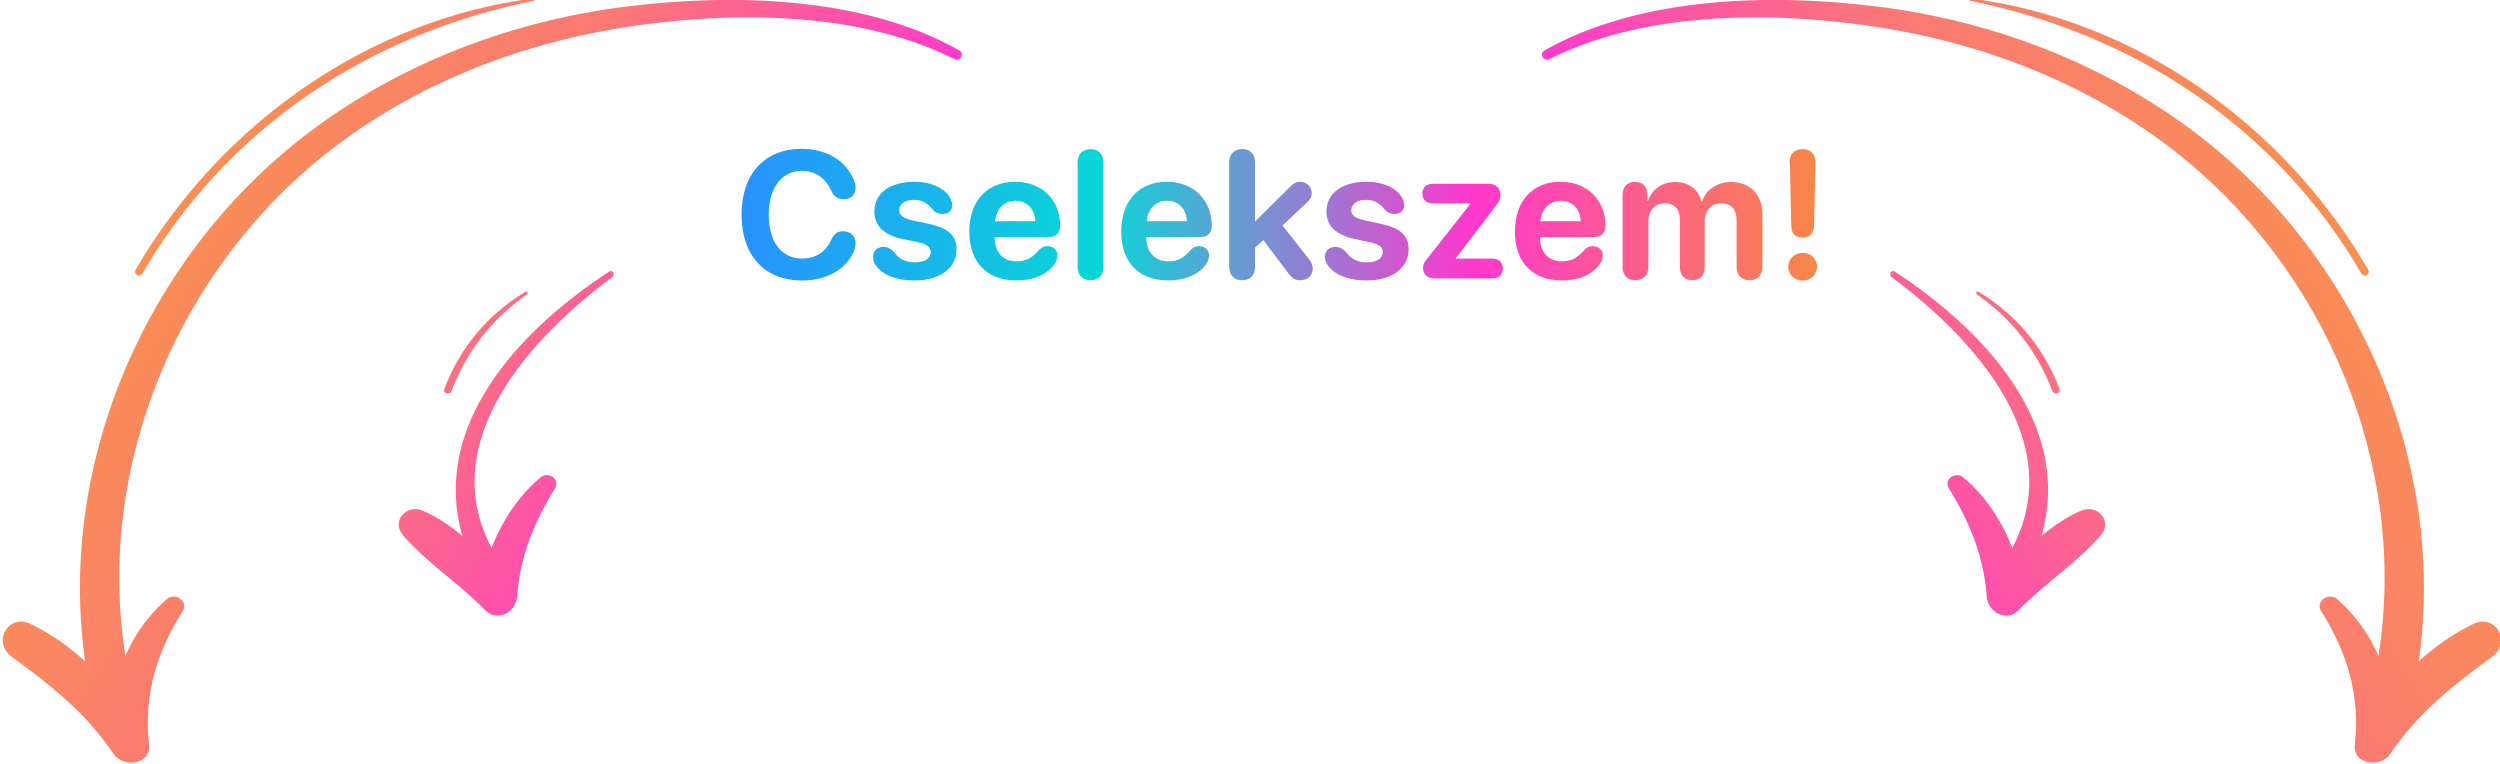 <svg xmlns="http://www.w3.org/2000/svg" xmlns:xlink="http://www.w3.org/1999/xlink" xmlns:serif="http://www.serif.com/" width="100%" height="100%" viewBox="0 0 746 228" xml:space="preserve" style="fill-rule:evenodd;clip-rule:evenodd;stroke-linejoin:round;stroke-miterlimit:2;"> <g transform="matrix(1,0,0,1,-13070.1,-9085.67)"> <g transform="matrix(4.068,0,0,4.162,4608,2265.87)"> <g transform="matrix(-0.593,-0.333,0.341,-0.58,2120.07,1660.02)"> <path d="M0,-26.16C-1.618,-25.954 -3.34,-26.091 -5.068,-26.387C3.794,-17.786 0.66,-4.317 -4.587,6.018C-4.791,6.418 -5.352,6.067 -5.179,5.672C-0.824,-4.278 2.521,-19.056 -8.428,-25.943C-7.947,-22.859 -8.147,-19.639 -9.216,-16.764C-9.582,-15.779 -11.162,-15.862 -11.132,-17.022C-11.022,-21.359 -11.514,-25.165 -13.406,-29.119C-14.129,-30.629 -12.936,-32.578 -11.144,-32.062C-7.366,-30.975 -3.223,-30.785 0.453,-29.51C2.373,-28.844 1.861,-26.397 0,-26.16ZM4.462,-13.699C5.215,-9.008 4.42,-4.485 2.117,-0.331C2.012,-0.142 1.741,-0.308 1.831,-0.498C3.78,-4.608 4.4,-8.993 3.689,-13.486C3.609,-13.991 4.38,-14.208 4.462,-13.699ZM23.313,-58.18C36.702,-41.034 39.293,-16.783 30.615,3.263C25.754,14.491 17.748,24.199 8.001,31.545C-1.173,38.46 -13.58,45.214 -25.35,45.265C-26.044,45.268 -26.034,44.228 -25.35,44.193C-13.526,43.577 -1.124,36.254 7.819,28.892C16.382,21.845 23.456,12.913 27.723,2.637C35.682,-16.528 32.834,-39.462 19.859,-55.529C20.139,-53.025 19.898,-50.468 19.043,-48.032C18.656,-46.929 16.869,-47.044 16.92,-48.319C17.129,-53.588 16.067,-58.197 12.929,-62.496C11.624,-64.285 14.07,-66.069 15.702,-65.27C20.493,-62.925 25.185,-62.251 30.414,-61.668C32.982,-61.382 33.042,-57.833 30.414,-57.625C28.063,-57.439 25.668,-57.67 23.313,-58.18ZM38.708,-19.114C38.71,-19.653 39.547,-19.653 39.544,-19.114C39.454,-1.212 31.425,16.42 17.062,27.351C16.943,27.441 16.795,27.242 16.904,27.147C30.422,15.282 38.603,-0.98 38.708,-19.114Z" style="fill:url(#_Linear1);"></path> </g> </g> <g transform="matrix(4.068,0,0,4.162,4608,2265.87)"> <g transform="matrix(0.593,-0.333,-0.341,-0.58,2223.92,1660.02)"> <path d="M0,-26.16C-1.618,-25.954 -3.34,-26.091 -5.068,-26.387C3.794,-17.786 0.66,-4.317 -4.587,6.018C-4.791,6.418 -5.352,6.067 -5.179,5.672C-0.824,-4.278 2.521,-19.056 -8.428,-25.943C-7.947,-22.859 -8.147,-19.639 -9.216,-16.764C-9.582,-15.779 -11.162,-15.862 -11.132,-17.022C-11.022,-21.359 -11.514,-25.165 -13.406,-29.119C-14.129,-30.629 -12.936,-32.578 -11.144,-32.062C-7.366,-30.975 -3.223,-30.785 0.453,-29.51C2.373,-28.844 1.861,-26.397 0,-26.16ZM4.462,-13.699C5.215,-9.008 4.42,-4.485 2.117,-0.331C2.012,-0.142 1.741,-0.308 1.831,-0.498C3.78,-4.608 4.4,-8.993 3.689,-13.486C3.609,-13.991 4.38,-14.208 4.462,-13.699ZM23.313,-58.18C36.702,-41.034 39.293,-16.783 30.615,3.263C25.754,14.491 17.748,24.199 8.001,31.545C-1.173,38.46 -13.58,45.214 -25.35,45.265C-26.044,45.268 -26.034,44.228 -25.35,44.193C-13.526,43.577 -1.124,36.254 7.819,28.892C16.382,21.845 23.456,12.913 27.723,2.637C35.682,-16.528 32.834,-39.462 19.859,-55.529C20.139,-53.025 19.898,-50.468 19.043,-48.032C18.656,-46.929 16.869,-47.044 16.92,-48.319C17.129,-53.588 16.067,-58.197 12.929,-62.496C11.624,-64.285 14.07,-66.069 15.702,-65.27C20.493,-62.925 25.185,-62.251 30.414,-61.668C32.982,-61.382 33.042,-57.833 30.414,-57.625C28.063,-57.439 25.668,-57.67 23.313,-58.18ZM38.708,-19.114C38.71,-19.653 39.547,-19.653 39.544,-19.114C39.454,-1.212 31.425,16.42 17.062,27.351C16.943,27.441 16.795,27.242 16.904,27.147C30.422,15.282 38.603,-0.98 38.708,-19.114Z" style="fill:url(#_Linear2);"></path> </g> </g> <g transform="matrix(4.068,0,0,4.162,4608,2265.87)"> <g transform="matrix(0.246,0,0,0.24,-1040.49,-528.273)"> <path d="M12924.8,9112.38C12932,9112.38 12937.7,9109.14 12940.1,9103.86C12940.5,9102.94 12940.7,9102.1 12940.7,9101.2C12940.7,9099.09 12939.2,9097.67 12937,9097.67C12935.3,9097.67 12934.3,9098.38 12933.5,9100.17C12931.7,9104 12928.7,9105.82 12924.7,9105.82C12918.6,9105.82 12914.8,9100.81 12914.8,9092.69C12914.8,9084.67 12918.7,9079.63 12924.7,9079.63C12928.5,9079.63 12931.6,9081.59 12933.4,9085.46C12934.2,9087.31 12935.4,9088.1 12937.2,9088.1C12939.3,9088.1 12940.7,9086.75 12940.7,9084.67C12940.7,9083.72 12940.4,9082.69 12939.9,9081.69C12937.3,9076.21 12931.7,9073.04 12924.6,9073.04C12913.7,9073.04 12906.7,9080.45 12906.7,9092.71C12906.7,9105 12913.6,9112.38 12924.8,9112.38Z" style="fill:url(#_Linear3);fill-rule:nonzero;"></path> <path d="M12958.3,9112.36C12965.8,9112.36 12970.8,9108.72 12970.8,9103.1C12970.8,9098.88 12968.3,9096.67 12962.3,9095.4L12957.6,9094.4C12954.8,9093.79 12953.7,9092.82 12953.7,9091.34C12953.7,9089.52 12955.5,9088.28 12958.1,9088.28C12960.9,9088.28 12962.4,9089.6 12963.8,9091.32C12964.5,9092.13 12965.6,9092.5 12966.6,9092.5C12968.6,9092.5 12969.5,9091.42 12969.5,9089.86C12969.5,9089.5 12969.5,9089.13 12969.3,9088.73C12968.4,9085.54 12964.1,9082.88 12958.3,9082.88C12950.9,9082.88 12946.3,9086.36 12946.3,9091.76C12946.3,9095.95 12949.1,9098.78 12954.6,9099.96L12959.4,9100.97C12962.1,9101.57 12963.1,9102.39 12963.1,9103.92C12963.1,9105.79 12961.3,9106.95 12958.5,9106.95C12955.6,9106.95 12953.8,9106.05 12952.3,9104.08C12951.3,9102.89 12950.2,9102.34 12949,9102.34C12947.2,9102.34 12945.9,9103.52 12945.9,9105.29C12945.9,9105.71 12946,9106.21 12946.1,9106.71C12947.5,9110.03 12951.8,9112.36 12958.3,9112.36Z" style="fill:url(#_Linear4);fill-rule:nonzero;"></path> <path d="M12988.7,9112.36C12994.1,9112.36 12998.5,9110.3 13000.4,9106.82C13000.7,9106.19 13000.9,9105.55 13000.9,9104.95C13000.9,9103.18 12999.6,9102.12 12997.9,9102.12C12996.9,9102.12 12996.2,9102.42 12995.4,9103.26C12993.3,9105.71 12991.5,9106.66 12988.6,9106.66C12984.7,9106.66 12982.2,9103.92 12982.2,9099.73L12982.2,9099.38L12998.3,9099.38C13000.5,9099.38 13001.7,9098.17 13001.7,9096.03C13001.7,9088.36 12996.3,9082.88 12988.3,9082.88C12979.9,9082.88 12974.6,9088.65 12974.6,9097.75C12974.6,9106.9 12979.8,9112.36 12988.7,9112.36ZM12982.3,9094.66C12982.6,9091.05 12985,9088.57 12988.4,9088.57C12991.8,9088.57 12994.1,9090.97 12994.3,9094.66L12982.3,9094.66Z" style="fill:url(#_Linear5);fill-rule:nonzero;"></path> <path d="M13010.8,9112.3C13013,9112.3 13014.6,9110.93 13014.6,9108.3L13014.6,9077.16C13014.6,9074.52 13013,9073.12 13010.8,9073.12C13008.5,9073.12 13006.9,9074.52 13006.9,9077.16L13006.9,9108.3C13006.9,9110.93 13008.5,9112.3 13010.8,9112.3Z" style="fill:url(#_Linear6);fill-rule:nonzero;"></path> <path d="M13033.9,9112.36C13039.3,9112.36 13043.7,9110.3 13045.6,9106.82C13045.9,9106.19 13046.1,9105.55 13046.1,9104.95C13046.1,9103.18 13044.8,9102.12 13043.1,9102.12C13042.1,9102.12 13041.4,9102.42 13040.6,9103.26C13038.5,9105.71 13036.7,9106.66 13033.9,9106.66C13030,9106.66 13027.4,9103.92 13027.4,9099.73L13027.4,9099.38L13043.6,9099.38C13045.7,9099.38 13046.9,9098.17 13046.9,9096.03C13046.9,9088.36 13041.5,9082.88 13033.5,9082.88C13025.2,9082.88 13019.9,9088.65 13019.9,9097.75C13019.9,9106.9 13025.1,9112.36 13033.9,9112.36ZM13027.5,9094.66C13027.8,9091.05 13030.2,9088.57 13033.6,9088.57C13037,9088.57 13039.3,9090.97 13039.5,9094.66L13027.5,9094.66Z" style="fill:url(#_Linear7);fill-rule:nonzero;"></path> <path d="M13056,9112.3C13058.3,9112.3 13059.8,9110.93 13059.8,9108.3L13059.8,9102.57L13062.3,9100.31L13069.5,9109.9C13070.8,9111.72 13071.7,9112.3 13073.3,9112.3C13075.5,9112.3 13077,9110.88 13077,9108.82C13077,9107.82 13076.7,9107.14 13075.9,9106L13068,9095.95L13075.2,9089.15C13076.3,9088.12 13076.7,9087.41 13076.7,9086.25C13076.7,9084.35 13075.2,9082.9 13073.2,9082.9C13072.1,9082.9 13071.2,9083.35 13070.2,9084.43L13059.9,9094.69L13059.8,9094.69L13059.8,9077.16C13059.8,9074.52 13058.3,9073.12 13056,9073.12C13053.7,9073.12 13052.1,9074.52 13052.1,9077.16L13052.1,9108.3C13052.1,9110.93 13053.7,9112.3 13056,9112.3Z" style="fill:url(#_Linear8);fill-rule:nonzero;"></path> <path d="M13093.1,9112.36C13100.5,9112.36 13105.6,9108.72 13105.6,9103.1C13105.6,9098.88 13103.1,9096.67 13097.1,9095.4L13092.4,9094.4C13089.6,9093.79 13088.5,9092.82 13088.5,9091.34C13088.5,9089.52 13090.3,9088.28 13092.9,9088.28C13095.7,9088.28 13097.2,9089.6 13098.6,9091.32C13099.3,9092.13 13100.4,9092.5 13101.4,9092.5C13103.3,9092.5 13104.3,9091.42 13104.3,9089.86C13104.3,9089.5 13104.2,9089.13 13104.1,9088.73C13103.2,9085.54 13098.9,9082.88 13093.1,9082.88C13085.7,9082.88 13081.1,9086.36 13081.1,9091.76C13081.1,9095.95 13083.9,9098.78 13089.4,9099.96L13094.1,9100.97C13096.9,9101.57 13097.9,9102.39 13097.9,9103.92C13097.9,9105.79 13096.1,9106.95 13093.3,9106.95C13090.3,9106.95 13088.6,9106.05 13087.1,9104.08C13086,9102.89 13085,9102.34 13083.7,9102.34C13082,9102.34 13080.6,9103.52 13080.6,9105.29C13080.6,9105.71 13080.7,9106.21 13080.9,9106.71C13082.3,9110.03 13086.6,9112.36 13093.1,9112.36Z" style="fill:url(#_Linear9);fill-rule:nonzero;"></path> <path d="M13113.2,9111.75L13130.6,9111.75C13132.5,9111.75 13133.7,9110.67 13133.7,9108.8C13133.7,9106.92 13132.5,9105.84 13130.6,9105.84L13119.7,9105.84L13119.7,9105.71L13131.7,9089.97C13132.6,9088.84 13133,9087.97 13133,9086.86C13133,9084.78 13131.6,9083.48 13129.3,9083.48L13112.9,9083.48C13110.9,9083.48 13109.7,9084.57 13109.7,9086.41C13109.7,9088.28 13110.9,9089.36 13112.9,9089.36L13124,9089.36L13124,9089.52L13111,9106.03C13110.2,9106.98 13109.9,9107.69 13109.9,9108.69C13109.9,9110.54 13111.2,9111.75 13113.2,9111.75Z" style="fill:url(#_Linear10);fill-rule:nonzero;"></path> <path d="M13151.3,9112.36C13156.8,9112.36 13161.1,9110.3 13163,9106.82C13163.3,9106.19 13163.5,9105.55 13163.5,9104.95C13163.5,9103.18 13162.2,9102.12 13160.5,9102.12C13159.5,9102.12 13158.8,9102.42 13158,9103.26C13155.9,9105.71 13154.1,9106.66 13151.3,9106.66C13147.4,9106.66 13144.8,9103.92 13144.8,9099.73L13144.8,9099.38L13161,9099.38C13163.1,9099.38 13164.3,9098.17 13164.3,9096.03C13164.3,9088.36 13158.9,9082.88 13150.9,9082.88C13142.6,9082.88 13137.3,9088.65 13137.3,9097.75C13137.3,9106.9 13142.5,9112.36 13151.3,9112.36ZM13144.9,9094.66C13145.2,9091.05 13147.6,9088.57 13151,9088.57C13154.4,9088.57 13156.8,9090.97 13156.9,9094.66L13144.9,9094.66Z" style="fill:url(#_Linear11);fill-rule:nonzero;"></path> <path d="M13173.2,9112.3C13175.5,9112.3 13177.1,9110.91 13177.1,9108.3L13177.1,9094.69C13177.1,9091.53 13179,9089.31 13182,9089.31C13184.8,9089.31 13186.5,9091.1 13186.5,9094.14L13186.5,9108.3C13186.5,9110.91 13187.9,9112.3 13190.2,9112.3C13192.5,9112.3 13193.9,9110.91 13193.9,9108.3L13193.9,9094.58C13193.9,9091.45 13195.9,9089.31 13198.8,9089.31C13201.8,9089.31 13203.4,9091.1 13203.4,9094.37L13203.4,9108.3C13203.4,9110.91 13205,9112.3 13207.2,9112.3C13209.5,9112.3 13211.1,9110.91 13211.1,9108.3L13211.1,9092.45C13211.1,9086.75 13207.4,9082.96 13201.8,9082.96C13197.7,9082.96 13194.3,9085.2 13193.1,9088.76L13192.9,9088.76C13192,9085.07 13189.1,9082.96 13185,9082.96C13181.2,9082.96 13178.1,9085.2 13177,9088.6L13176.8,9088.6L13176.8,9086.83C13176.8,9084.25 13175.3,9082.9 13173.1,9082.9C13170.9,9082.9 13169.4,9084.25 13169.4,9086.83L13169.4,9108.3C13169.4,9110.91 13170.9,9112.3 13173.2,9112.3Z" style="fill:url(#_Linear12);fill-rule:nonzero;"></path> <path d="M13223.1,9099.59C13225.3,9099.59 13226.4,9098.28 13226.5,9096.03L13226.9,9077.79C13226.9,9077.52 13226.9,9077.21 13226.9,9077C13226.9,9074.57 13225.5,9073.12 13223.1,9073.12C13220.7,9073.12 13219.2,9074.57 13219.2,9077C13219.2,9077.21 13219.3,9077.52 13219.3,9077.79L13219.7,9096.03C13219.7,9098.28 13220.9,9099.59 13223.1,9099.59ZM13223.1,9112.41C13225.5,9112.41 13227.4,9110.59 13227.4,9108.27C13227.4,9105.95 13225.5,9104.13 13223.1,9104.13C13220.7,9104.13 13218.8,9105.95 13218.8,9108.27C13218.8,9110.59 13220.7,9112.41 13223.1,9112.41Z" style="fill:url(#_Linear13);fill-rule:nonzero;"></path> </g> </g> </g> <defs> <linearGradient id="_Linear1" x1="0" y1="0" x2="1" y2="0" gradientUnits="userSpaceOnUse" gradientTransform="matrix(65.412,0,0,110.731,-25.867,-10.1)"><stop offset="0" style="stop-color:rgb(255,57,205);stop-opacity:1"></stop><stop offset="0.53" style="stop-color:rgb(251,120,117);stop-opacity:1"></stop><stop offset="1" style="stop-color:rgb(249,144,84);stop-opacity:1"></stop></linearGradient> <linearGradient id="_Linear2" x1="0" y1="0" x2="1" y2="0" gradientUnits="userSpaceOnUse" gradientTransform="matrix(65.412,0,0,110.731,-25.867,-10.1)"><stop offset="0" style="stop-color:rgb(255,57,205);stop-opacity:1"></stop><stop offset="0.53" style="stop-color:rgb(251,120,117);stop-opacity:1"></stop><stop offset="1" style="stop-color:rgb(249,144,84);stop-opacity:1"></stop></linearGradient> <linearGradient id="_Linear3" x1="0" y1="0" x2="1" y2="0" gradientUnits="userSpaceOnUse" gradientTransform="matrix(320.694,0,0,39.366,12906.7,9092.73)"><stop offset="0" style="stop-color:rgb(40,146,254);stop-opacity:1"></stop><stop offset="0.33" style="stop-color:rgb(9,215,215);stop-opacity:1"></stop><stop offset="0.68" style="stop-color:rgb(255,56,205);stop-opacity:1"></stop><stop offset="1" style="stop-color:rgb(248,135,71);stop-opacity:1"></stop></linearGradient> <linearGradient id="_Linear4" x1="0" y1="0" x2="1" y2="0" gradientUnits="userSpaceOnUse" gradientTransform="matrix(320.694,0,0,39.366,12906.7,9092.73)"><stop offset="0" style="stop-color:rgb(40,146,254);stop-opacity:1"></stop><stop offset="0.33" style="stop-color:rgb(9,215,215);stop-opacity:1"></stop><stop offset="0.68" style="stop-color:rgb(255,56,205);stop-opacity:1"></stop><stop offset="1" style="stop-color:rgb(248,135,71);stop-opacity:1"></stop></linearGradient> <linearGradient id="_Linear5" x1="0" y1="0" x2="1" y2="0" gradientUnits="userSpaceOnUse" gradientTransform="matrix(320.694,0,0,39.366,12906.7,9092.73)"><stop offset="0" style="stop-color:rgb(40,146,254);stop-opacity:1"></stop><stop offset="0.33" style="stop-color:rgb(9,215,215);stop-opacity:1"></stop><stop offset="0.68" style="stop-color:rgb(255,56,205);stop-opacity:1"></stop><stop offset="1" style="stop-color:rgb(248,135,71);stop-opacity:1"></stop></linearGradient> <linearGradient id="_Linear6" x1="0" y1="0" x2="1" y2="0" gradientUnits="userSpaceOnUse" gradientTransform="matrix(320.694,0,0,39.366,12906.7,9092.73)"><stop offset="0" style="stop-color:rgb(40,146,254);stop-opacity:1"></stop><stop offset="0.33" style="stop-color:rgb(9,215,215);stop-opacity:1"></stop><stop offset="0.68" style="stop-color:rgb(255,56,205);stop-opacity:1"></stop><stop offset="1" style="stop-color:rgb(248,135,71);stop-opacity:1"></stop></linearGradient> <linearGradient id="_Linear7" x1="0" y1="0" x2="1" y2="0" gradientUnits="userSpaceOnUse" gradientTransform="matrix(320.694,0,0,39.366,12906.7,9092.73)"><stop offset="0" style="stop-color:rgb(40,146,254);stop-opacity:1"></stop><stop offset="0.33" style="stop-color:rgb(9,215,215);stop-opacity:1"></stop><stop offset="0.68" style="stop-color:rgb(255,56,205);stop-opacity:1"></stop><stop offset="1" style="stop-color:rgb(248,135,71);stop-opacity:1"></stop></linearGradient> <linearGradient id="_Linear8" x1="0" y1="0" x2="1" y2="0" gradientUnits="userSpaceOnUse" gradientTransform="matrix(320.694,0,0,39.366,12906.7,9092.73)"><stop offset="0" style="stop-color:rgb(40,146,254);stop-opacity:1"></stop><stop offset="0.33" style="stop-color:rgb(9,215,215);stop-opacity:1"></stop><stop offset="0.68" style="stop-color:rgb(255,56,205);stop-opacity:1"></stop><stop offset="1" style="stop-color:rgb(248,135,71);stop-opacity:1"></stop></linearGradient> <linearGradient id="_Linear9" x1="0" y1="0" x2="1" y2="0" gradientUnits="userSpaceOnUse" gradientTransform="matrix(320.694,0,0,39.366,12906.7,9092.73)"><stop offset="0" style="stop-color:rgb(40,146,254);stop-opacity:1"></stop><stop offset="0.33" style="stop-color:rgb(9,215,215);stop-opacity:1"></stop><stop offset="0.68" style="stop-color:rgb(255,56,205);stop-opacity:1"></stop><stop offset="1" style="stop-color:rgb(248,135,71);stop-opacity:1"></stop></linearGradient> <linearGradient id="_Linear10" x1="0" y1="0" x2="1" y2="0" gradientUnits="userSpaceOnUse" gradientTransform="matrix(320.694,0,0,39.366,12906.7,9092.73)"><stop offset="0" style="stop-color:rgb(40,146,254);stop-opacity:1"></stop><stop offset="0.33" style="stop-color:rgb(9,215,215);stop-opacity:1"></stop><stop offset="0.68" style="stop-color:rgb(255,56,205);stop-opacity:1"></stop><stop offset="1" style="stop-color:rgb(248,135,71);stop-opacity:1"></stop></linearGradient> <linearGradient id="_Linear11" x1="0" y1="0" x2="1" y2="0" gradientUnits="userSpaceOnUse" gradientTransform="matrix(320.694,0,0,39.366,12906.7,9092.73)"><stop offset="0" style="stop-color:rgb(40,146,254);stop-opacity:1"></stop><stop offset="0.33" style="stop-color:rgb(9,215,215);stop-opacity:1"></stop><stop offset="0.68" style="stop-color:rgb(255,56,205);stop-opacity:1"></stop><stop offset="1" style="stop-color:rgb(248,135,71);stop-opacity:1"></stop></linearGradient> <linearGradient id="_Linear12" x1="0" y1="0" x2="1" y2="0" gradientUnits="userSpaceOnUse" gradientTransform="matrix(320.694,0,0,39.366,12906.7,9092.73)"><stop offset="0" style="stop-color:rgb(40,146,254);stop-opacity:1"></stop><stop offset="0.33" style="stop-color:rgb(9,215,215);stop-opacity:1"></stop><stop offset="0.68" style="stop-color:rgb(255,56,205);stop-opacity:1"></stop><stop offset="1" style="stop-color:rgb(248,135,71);stop-opacity:1"></stop></linearGradient> <linearGradient id="_Linear13" x1="0" y1="0" x2="1" y2="0" gradientUnits="userSpaceOnUse" gradientTransform="matrix(320.694,0,0,39.366,12906.7,9092.73)"><stop offset="0" style="stop-color:rgb(40,146,254);stop-opacity:1"></stop><stop offset="0.33" style="stop-color:rgb(9,215,215);stop-opacity:1"></stop><stop offset="0.68" style="stop-color:rgb(255,56,205);stop-opacity:1"></stop><stop offset="1" style="stop-color:rgb(248,135,71);stop-opacity:1"></stop></linearGradient> </defs> </svg>